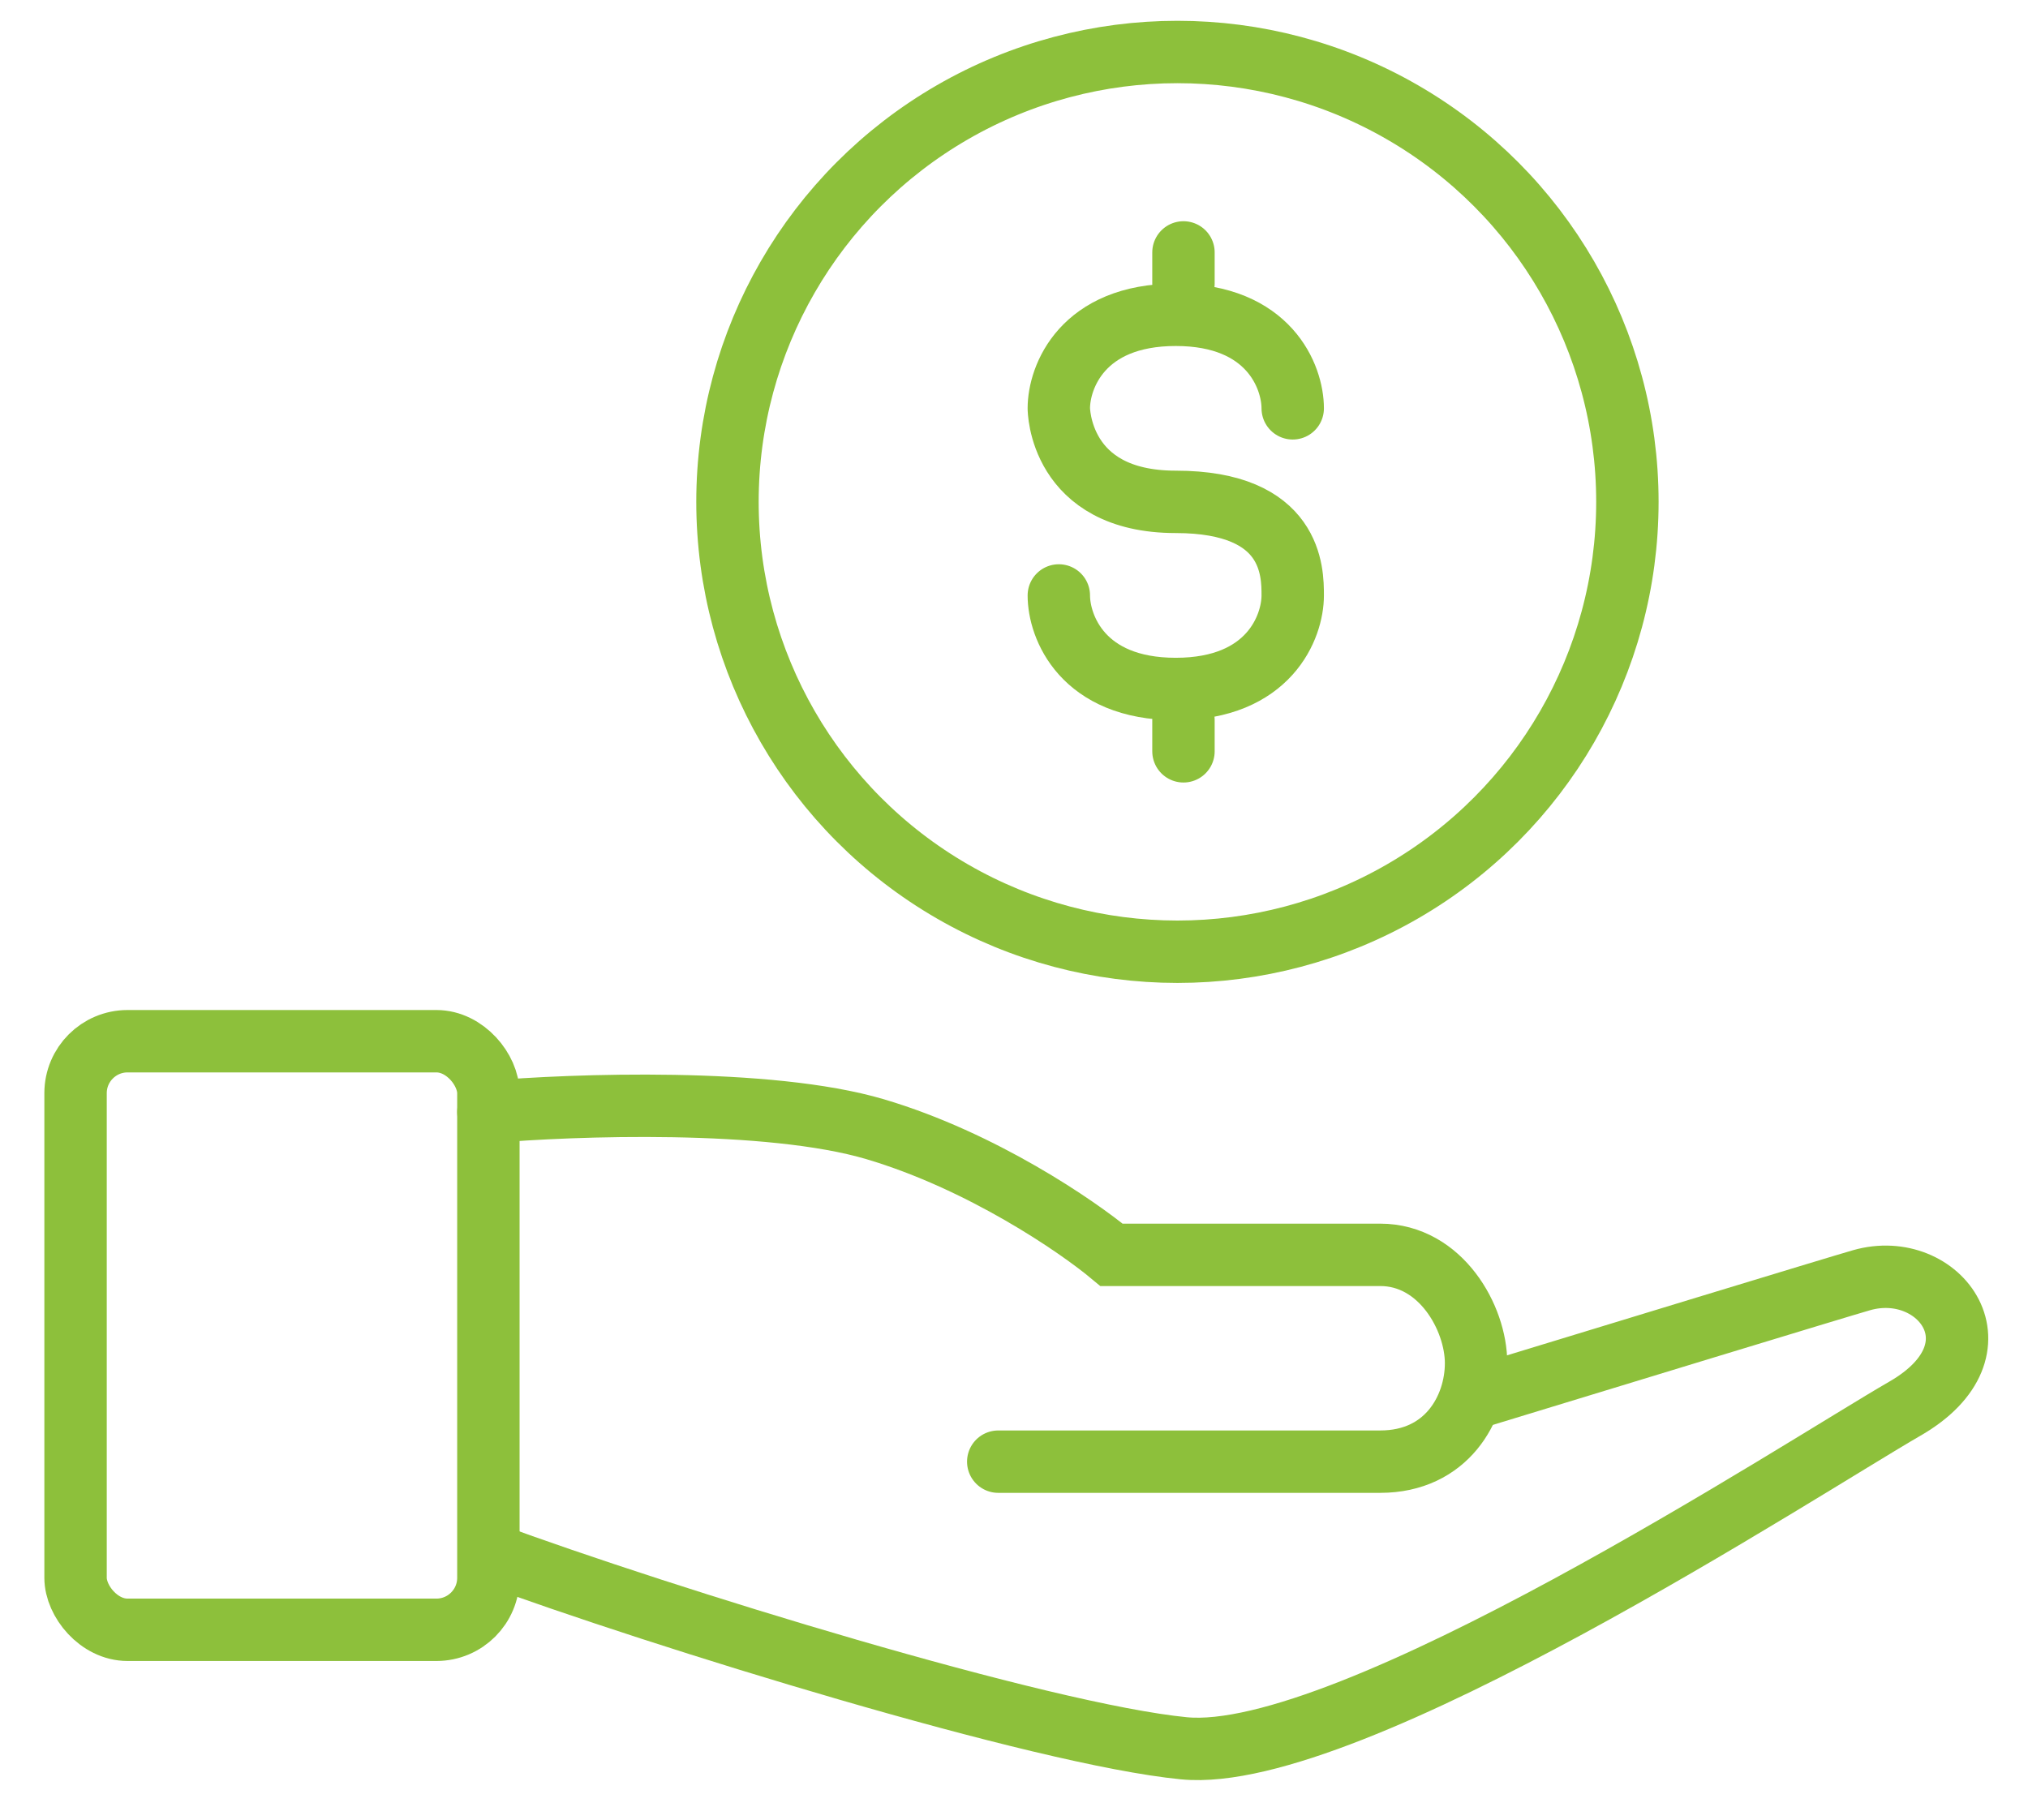 <svg width="39" height="35" viewBox="0 0 39 35" fill="none" xmlns="http://www.w3.org/2000/svg">
<path d="M20.362 11.453C20.362 12.052 20.811 13.252 22.611 13.252C24.41 13.252 24.86 12.053 24.86 11.453C24.86 11.003 24.86 9.653 22.611 9.653C20.362 9.653 20.362 7.854 20.362 7.854C20.362 7.254 20.811 6.055 22.611 6.055C24.41 6.055 24.86 7.254 24.86 7.854" stroke="#8DC03B" stroke-width="1.2" stroke-linecap="round" stroke-linejoin="round"/>
<line x1="22.759" y1="13.852" x2="22.759" y2="14.451" stroke="#8DC03B" stroke-width="1.2" stroke-linecap="round"/>
<line x1="22.759" y1="4.855" x2="22.759" y2="5.454" stroke="#8DC03B" stroke-width="1.2" stroke-linecap="round"/>
<path d="M9.392 21.389C11.02 21.247 14.785 21.114 16.831 21.72C18.875 22.326 20.713 23.583 21.376 24.136C22.797 24.136 25.709 24.136 26.542 24.136C27.706 24.136 28.386 25.348 28.386 26.22C28.386 27.092 27.821 28.114 26.542 28.114C25.519 28.114 21.265 28.114 19.197 28.114" stroke="#8DC03B" stroke-width="1.2" stroke-linecap="round"/>
<path d="M28.428 26.865C30.707 26.169 35.373 24.745 35.799 24.624C37.3 24.195 38.611 25.953 36.635 27.093C34.66 28.233 25.944 33.936 22.768 33.627C20.034 33.361 12.765 31.12 9.359 29.866" stroke="#8DC03B" stroke-width="1.2"/>
<circle cx="22.643" cy="9.653" r="8.653" stroke="#8DC03B" stroke-width="1.2"/>
<rect x="1.453" y="20.027" width="7.939" height="11.321" rx="1" stroke="#8DC03B" stroke-width="1.2" stroke-linecap="round" stroke-linejoin="round"/>
</svg>
